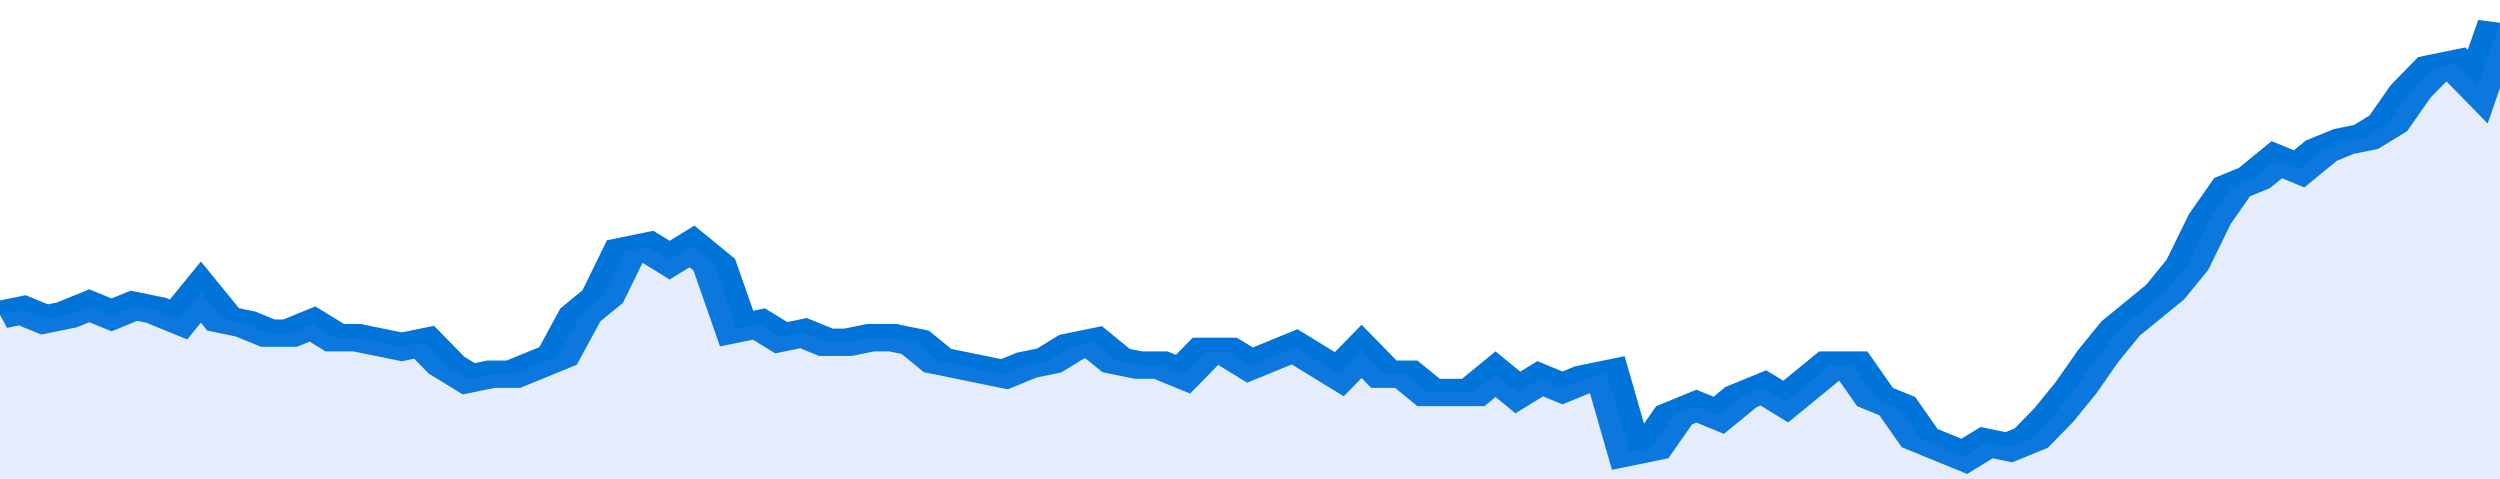 <svg xmlns="http://www.w3.org/2000/svg" viewBox="0 0 336 105" width="120" height="23" preserveAspectRatio="none">
				 <polyline fill="none" stroke="#0074d9" stroke-width="6" points="0, 69 3, 68 6, 70 9, 69 12, 67 15, 69 18, 67 21, 68 24, 70 27, 64 30, 70 33, 71 36, 73 39, 73 42, 71 45, 74 48, 74 51, 75 54, 76 57, 75 60, 80 63, 83 66, 82 69, 82 72, 80 75, 78 78, 69 81, 65 84, 55 87, 54 90, 57 93, 54 96, 58 99, 72 102, 71 105, 74 108, 73 111, 75 114, 75 117, 74 120, 74 123, 75 126, 79 129, 80 132, 81 135, 82 138, 80 141, 79 144, 76 147, 75 150, 79 153, 80 156, 80 159, 82 162, 77 165, 77 168, 80 171, 78 174, 76 177, 79 180, 82 183, 77 186, 82 189, 82 192, 86 195, 86 198, 86 201, 82 204, 86 207, 83 210, 85 213, 83 216, 82 219, 99 222, 98 225, 91 228, 89 231, 91 234, 87 237, 85 240, 88 243, 84 246, 80 249, 80 252, 87 255, 89 258, 96 261, 98 264, 100 267, 97 270, 98 273, 96 276, 91 279, 85 282, 78 285, 72 288, 68 291, 64 294, 58 297, 48 300, 41 303, 39 306, 35 309, 37 312, 33 315, 31 318, 30 321, 27 324, 20 327, 15 330, 14 333, 19 336, 5 336, 5 "> </polyline>
				 <polygon fill="#5085ec" opacity="0.15" points="0, 105 0, 69 3, 68 6, 70 9, 69 12, 67 15, 69 18, 67 21, 68 24, 70 27, 64 30, 70 33, 71 36, 73 39, 73 42, 71 45, 74 48, 74 51, 75 54, 76 57, 75 60, 80 63, 83 66, 82 69, 82 72, 80 75, 78 78, 69 81, 65 84, 55 87, 54 90, 57 93, 54 96, 58 99, 72 102, 71 105, 74 108, 73 111, 75 114, 75 117, 74 120, 74 123, 75 126, 79 129, 80 132, 81 135, 82 138, 80 141, 79 144, 76 147, 75 150, 79 153, 80 156, 80 159, 82 162, 77 165, 77 168, 80 171, 78 174, 76 177, 79 180, 82 183, 77 186, 82 189, 82 192, 86 195, 86 198, 86 201, 82 204, 86 207, 83 210, 85 213, 83 216, 82 219, 99 222, 98 225, 91 228, 89 231, 91 234, 87 237, 85 240, 88 243, 84 246, 80 249, 80 252, 87 255, 89 258, 96 261, 98 264, 100 267, 97 270, 98 273, 96 276, 91 279, 85 282, 78 285, 72 288, 68 291, 64 294, 58 297, 48 300, 41 303, 39 306, 35 309, 37 312, 33 315, 31 318, 30 321, 27 324, 20 327, 15 330, 14 333, 19 336, 5 336, 105 "></polygon>
			</svg>
